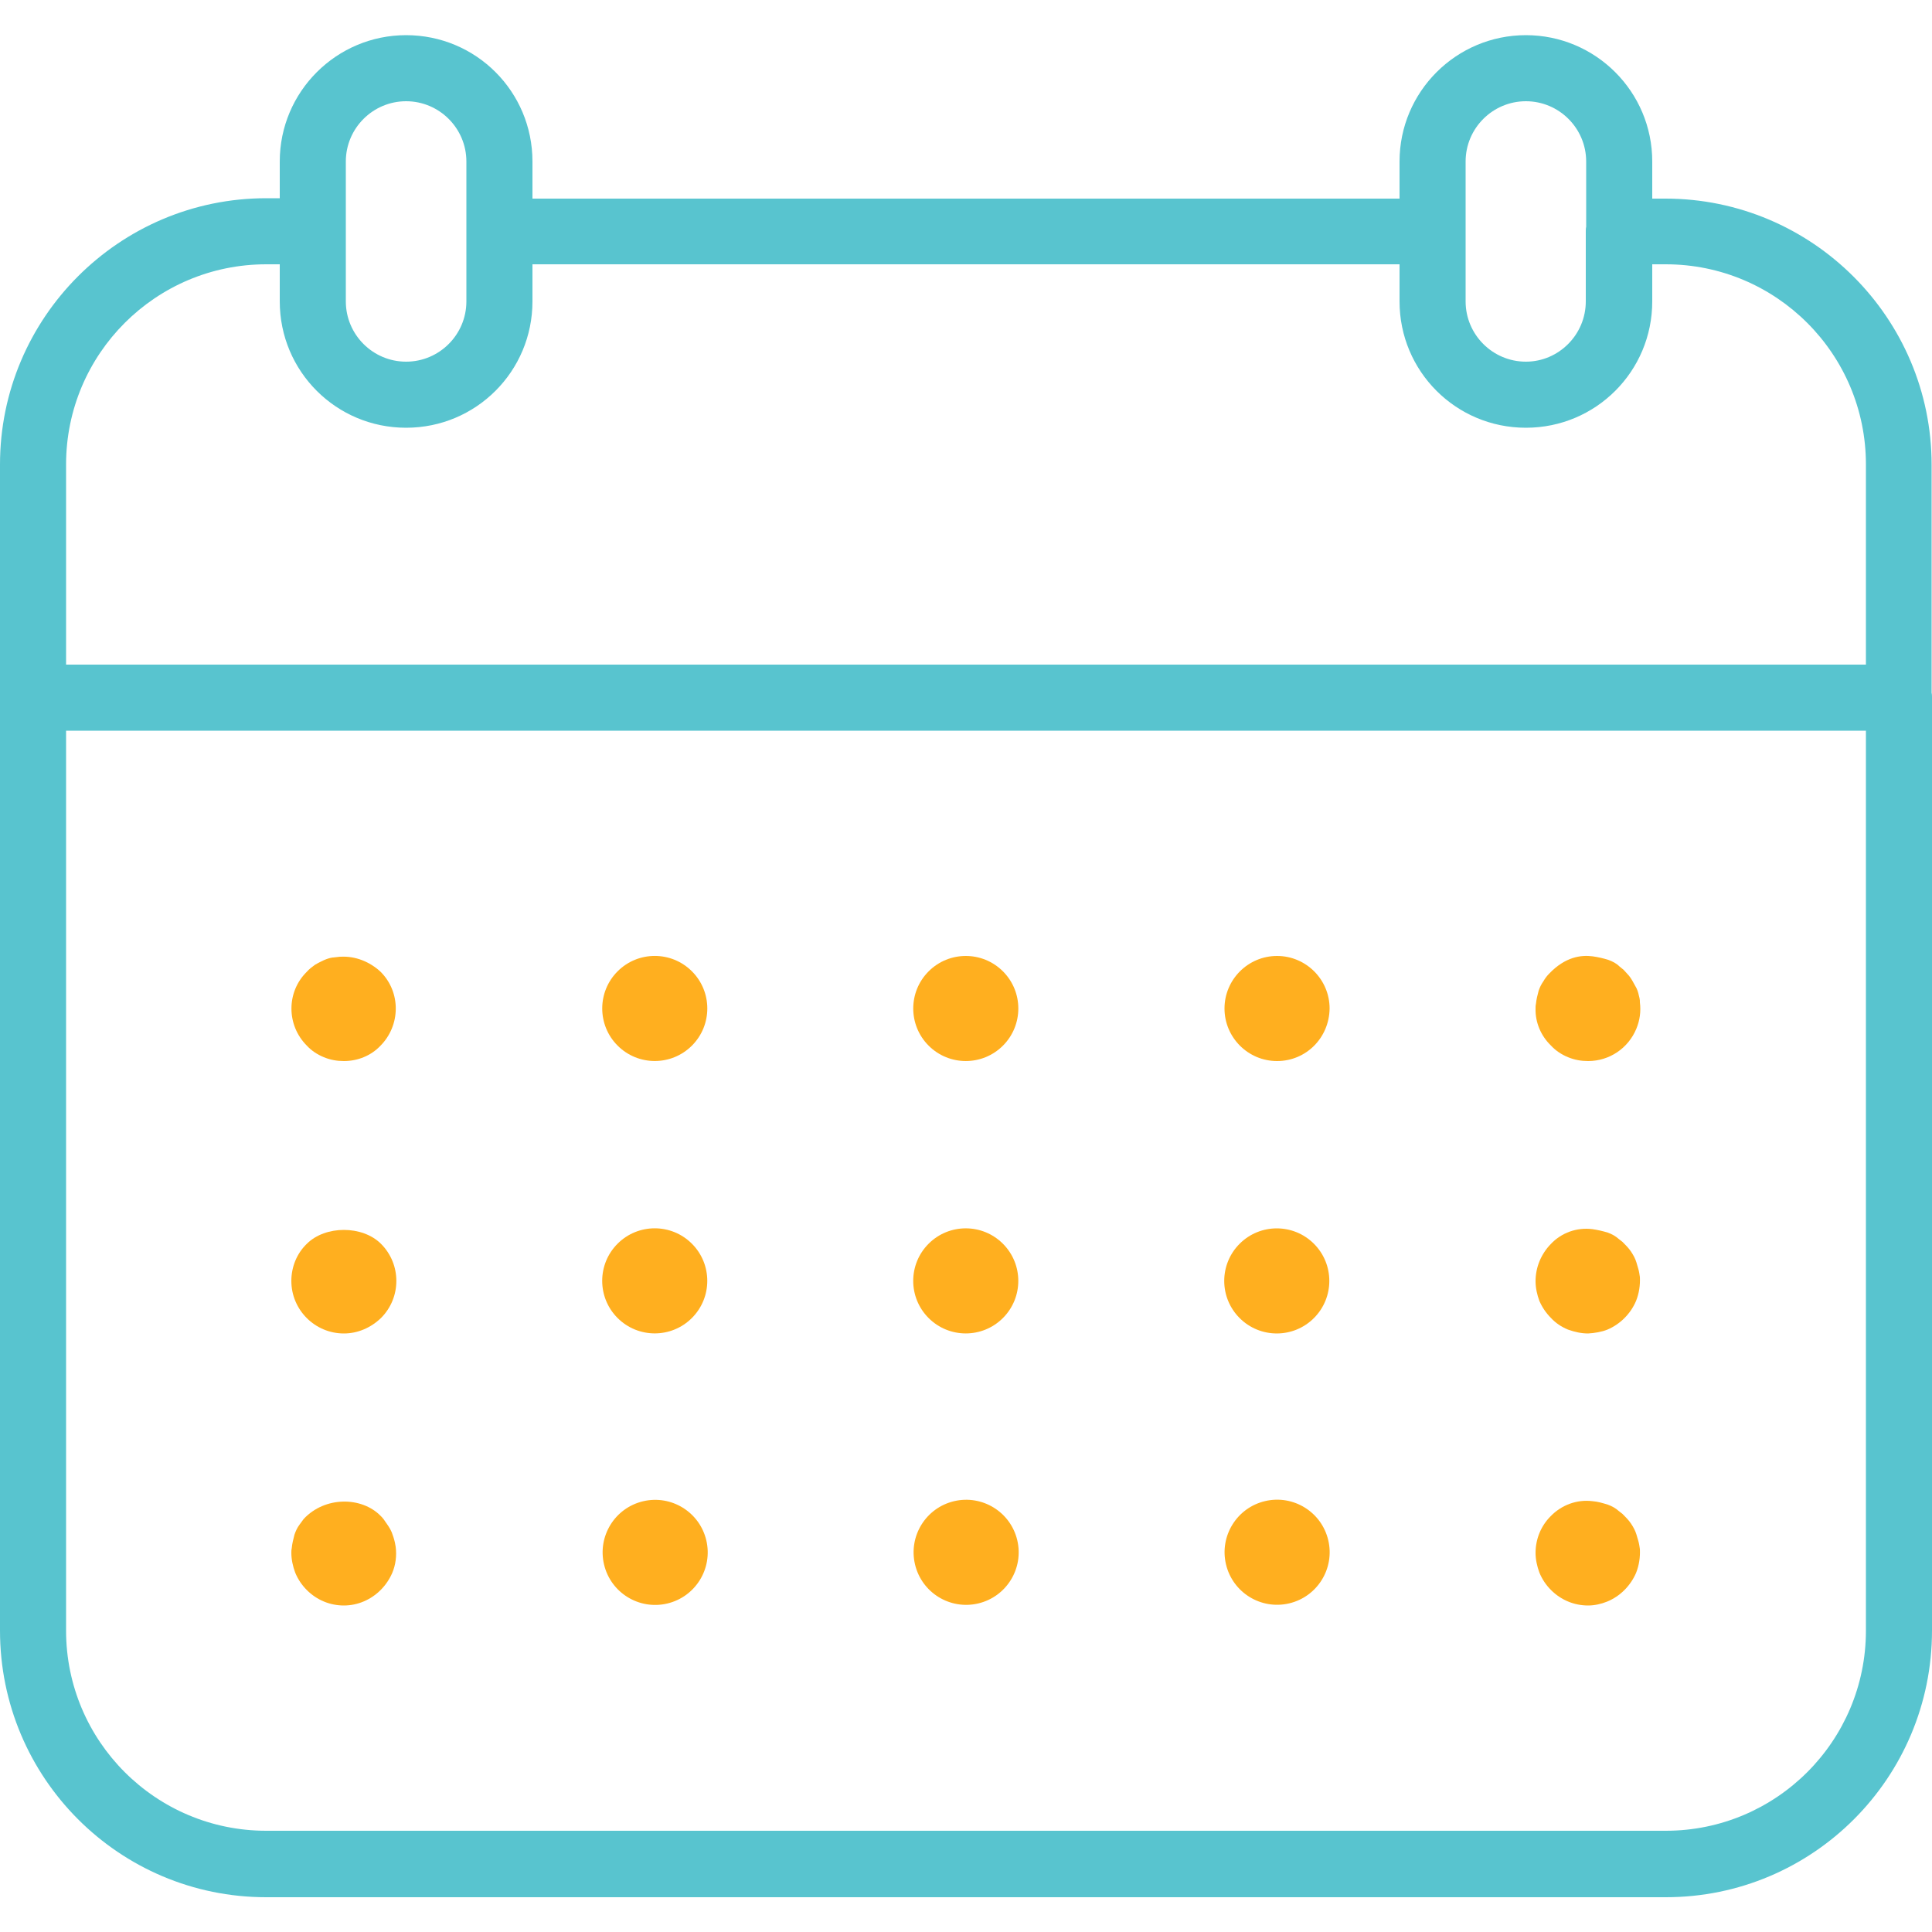 <?xml version="1.0" encoding="utf-8"?>
<!-- Generator: Adobe Illustrator 24.0.3, SVG Export Plug-In . SVG Version: 6.00 Build 0)  -->
<svg version="1.1" id="Layer_1" xmlns="http://www.w3.org/2000/svg" xmlns:xlink="http://www.w3.org/1999/xlink" x="0px" y="0px"
	 viewBox="0 0 500 500" style="enable-background:new 0 0 500 500;" xml:space="preserve">
<style type="text/css">
	.st0{fill:#58C4CF;}
	.st1{fill:#FFAF1F;}
</style>
<title>eSupport_WhatWeOffer</title>
<g>
	<path class="st0" d="M499.9,179.3v-59c0-38-30.9-68.9-68.9-68.9h-3.4v-9.6c0-18.1-14.7-32.7-32.7-32.7s-32.7,14.6-32.7,32.7v9.6
		H137.8v-9.6c0-18.1-14.6-32.7-32.7-32.7c-18,0-32.7,14.6-32.7,32.7v9.5h-3.5C30.9,51.3,0,82.2,0,120.2v60.4V422
		c0,38.1,30.8,69,68.9,69h362.2c38.1,0,68.9-30.9,68.9-69V180.5C500,180.1,500,179.7,499.9,179.3z M379.3,41.8
		c0-8.6,7-15.6,15.6-15.6c8.6,0,15.6,7,15.6,15.6v16.9c-0.1,0.4-0.1,0.8-0.1,1.2V78c0,8.6-7,15.6-15.5,15.6c-8.6,0-15.6-7-15.6-15.6
		V41.8z M89.5,59.8v-18c0-8.6,7-15.6,15.6-15.6c8.6,0,15.6,7,15.6,15.6v18.1V78c0,8.6-7,15.6-15.6,15.6c-8.6,0-15.6-7-15.6-15.6
		V59.8z M482.9,422c0,28.6-23.2,51.8-51.8,51.8H68.9c-28.6,0-51.8-23.2-51.8-51.8V189.1h465.8V422z M482.9,172H17.1v-51.8
		c0-28.6,23.2-51.8,51.8-51.8h3.5V78c0,18.1,14.6,32.7,32.7,32.7c0,0,0,0,0,0h0c18.1,0,32.7-14.6,32.7-32.7v-9.6h224.4V78
		c0,18.1,14.6,32.7,32.7,32.7c18.1,0,32.7-14.6,32.7-32.7v-9.6h3.5c28.6,0,51.8,23.2,51.8,51.8V172z"/>
	<path class="st1" d="M83.8,273.6c1.7,0.7,3.4,1,5.2,1c3.6,0,7-1.4,9.4-3.9c5.3-5.3,5.4-13.9,0.1-19.2c-2.8-2.6-6.5-4.1-10.3-3.9H88
		l-1.8,0.2h-0.1c-0.8,0.1-1.6,0.4-2.3,0.7c-0.6,0.3-1.3,0.6-2.3,1.2c-0.7,0.5-1.5,1.1-2.1,1.8c-5.3,5.2-5.3,13.8,0,19.1
		C80.6,271.9,82.1,272.9,83.8,273.6z"/>
	
		<ellipse transform="matrix(0.707 -0.707 0.707 0.707 -134.91 196.3)" class="st1" cx="169.5" cy="261" rx="13.6" ry="13.6"/>
	<path class="st1" d="M330.5,274.6c7.5,0,13.5-6,13.6-13.6c0-7.5-6.1-13.6-13.6-13.6s-13.6,6.1-13.6,13.6S323,274.6,330.5,274.6z"/>
	
		<ellipse transform="matrix(0.707 -0.707 0.707 0.707 -111.332 253.222)" class="st1" cx="250" cy="261" rx="13.6" ry="13.6"/>
	<path class="st1" d="M405.8,273.6c1.7,0.7,3.4,1,5.2,1c5.5,0,10.4-3.3,12.5-8.4c0.9-2.2,1.2-4.5,0.9-6.8c0-0.4,0-0.7-0.1-1.1
		c-0.2-0.9-0.4-1.8-0.8-2.6c-0.2-0.3-0.8-1.5-1-1.8c-0.4-0.7-0.8-1.3-1.3-1.8l-1-1.1c-0.4-0.3-0.7-0.6-1.1-0.9
		c-0.8-0.8-1.8-1.3-2.9-1.7c-1.3-0.4-2.6-0.7-4-0.9c-3-0.4-7.1,0.1-11.3,4.5c-0.6,0.6-1.1,1.3-1.5,2c-0.5,0.7-0.9,1.5-1.2,2.4
		c-0.3,1.1-0.6,2.3-0.7,3.4c-0.1,0.4-0.1,0.8-0.1,1.2c-0.1,3.6,1.4,7.1,4,9.6C402.6,271.9,404.1,272.9,405.8,273.6z"/>
	<path class="st1" d="M89,345.1c3.6,0,7-1.5,9.6-4c5.3-5.3,5.3-13.9,0-19.2c-4.8-4.8-14.4-4.8-19.2,0c-2.6,2.5-4,6-4,9.6
		C75.4,339,81.5,345.1,89,345.1z"/>
	
		<ellipse transform="matrix(0.707 -0.707 0.707 0.707 -137.605 330.793)" class="st1" cx="330.5" cy="331.5" rx="13.6" ry="13.6"/>
	
		<ellipse transform="matrix(0.707 -0.707 0.707 0.707 -161.183 273.871)" class="st1" cx="250" cy="331.5" rx="13.6" ry="13.6"/>
	
		<ellipse transform="matrix(0.707 -0.707 0.707 0.707 -184.761 216.949)" class="st1" cx="169.5" cy="331.5" rx="13.6" ry="13.6"/>
	<path class="st1" d="M401.4,341.1c1.2,1.3,2.7,2.3,4.4,3c1.7,0.6,3.4,1,5.2,1c1.7-0.1,3.5-0.4,5-1c3.3-1.4,6-4.1,7.4-7.4
		c0.8-2,1.1-4.1,1-6.2c-0.1-0.7-0.2-1.4-0.4-2.1l-0.5-1.7c-0.3-1-0.8-1.9-1.4-2.8c-0.6-0.9-1.4-1.7-2.2-2.5
		c-0.3-0.2-0.6-0.5-0.9-0.7c-0.9-0.8-1.8-1.3-2.9-1.7c-1.3-0.4-2.6-0.7-4-0.9c-4-0.5-8,0.9-10.8,3.9c-2.5,2.6-3.9,6-3.9,9.6
		c0,1.7,0.4,3.5,1,5.1C399.1,338.3,400.1,339.8,401.4,341.1z"/>
	<path class="st1" d="M79.4,411.5c2.6,2.6,6,4,9.6,4s7-1.5,9.5-4c1.3-1.3,2.3-2.8,3-4.4c0.9-2.1,1.2-4.5,0.9-6.8
		c-0.1-0.4-0.1-0.7-0.2-1.1c-0.2-0.9-0.5-1.8-0.8-2.6c-0.3-0.7-0.7-1.4-1.2-2.1l-0.9-1.3c-0.2-0.3-0.5-0.6-0.8-0.9
		c-4.9-5-14.4-5.1-19.9,0.8c-0.4,0.5-0.7,1-1.1,1.5c-0.6,0.8-1,1.7-1.3,2.6c-0.3,1.2-0.6,2.3-0.7,3.5c-0.1,0.4-0.1,0.8-0.1,1.2
		c0,1.7,0.4,3.5,1,5.1C77.1,408.7,78.1,410.2,79.4,411.5z"/>
	
		<ellipse transform="matrix(0.973 -0.23 0.23 0.973 -87.803 49.694)" class="st1" cx="169.5" cy="401.9" rx="13.6" ry="13.6"/>
	
		<ellipse transform="matrix(0.973 -0.23 0.23 0.973 -85.65 68.189)" class="st1" cx="250" cy="401.9" rx="13.6" ry="13.6"/>
	
		<ellipse transform="matrix(0.973 -0.23 0.23 0.973 -83.496 86.684)" class="st1" cx="330.5" cy="401.9" rx="13.6" ry="13.6"/>
	<path class="st1" d="M401.4,411.5c2.6,2.6,6,4,9.6,4c1.7,0,3.4-0.4,4.9-1c1.7-0.7,3.2-1.7,4.5-3s2.3-2.8,3-4.4c0.8-2,1.1-4.1,1-6.2
		c-0.1-0.7-0.2-1.4-0.4-2.1l-0.5-1.7c-0.3-1-0.8-1.9-1.4-2.8c-0.6-0.9-1.4-1.7-2.2-2.5c-0.3-0.2-0.6-0.5-0.9-0.7
		c-0.9-0.8-1.8-1.3-2.9-1.7c-1.3-0.4-2.6-0.8-4-0.9c-4-0.5-8,1-10.8,3.9c-2.5,2.5-3.9,5.9-3.9,9.5c0,1.7,0.4,3.5,1,5.1
		C399.1,408.7,400.1,410.2,401.4,411.5z"/>
</g>
</svg>
